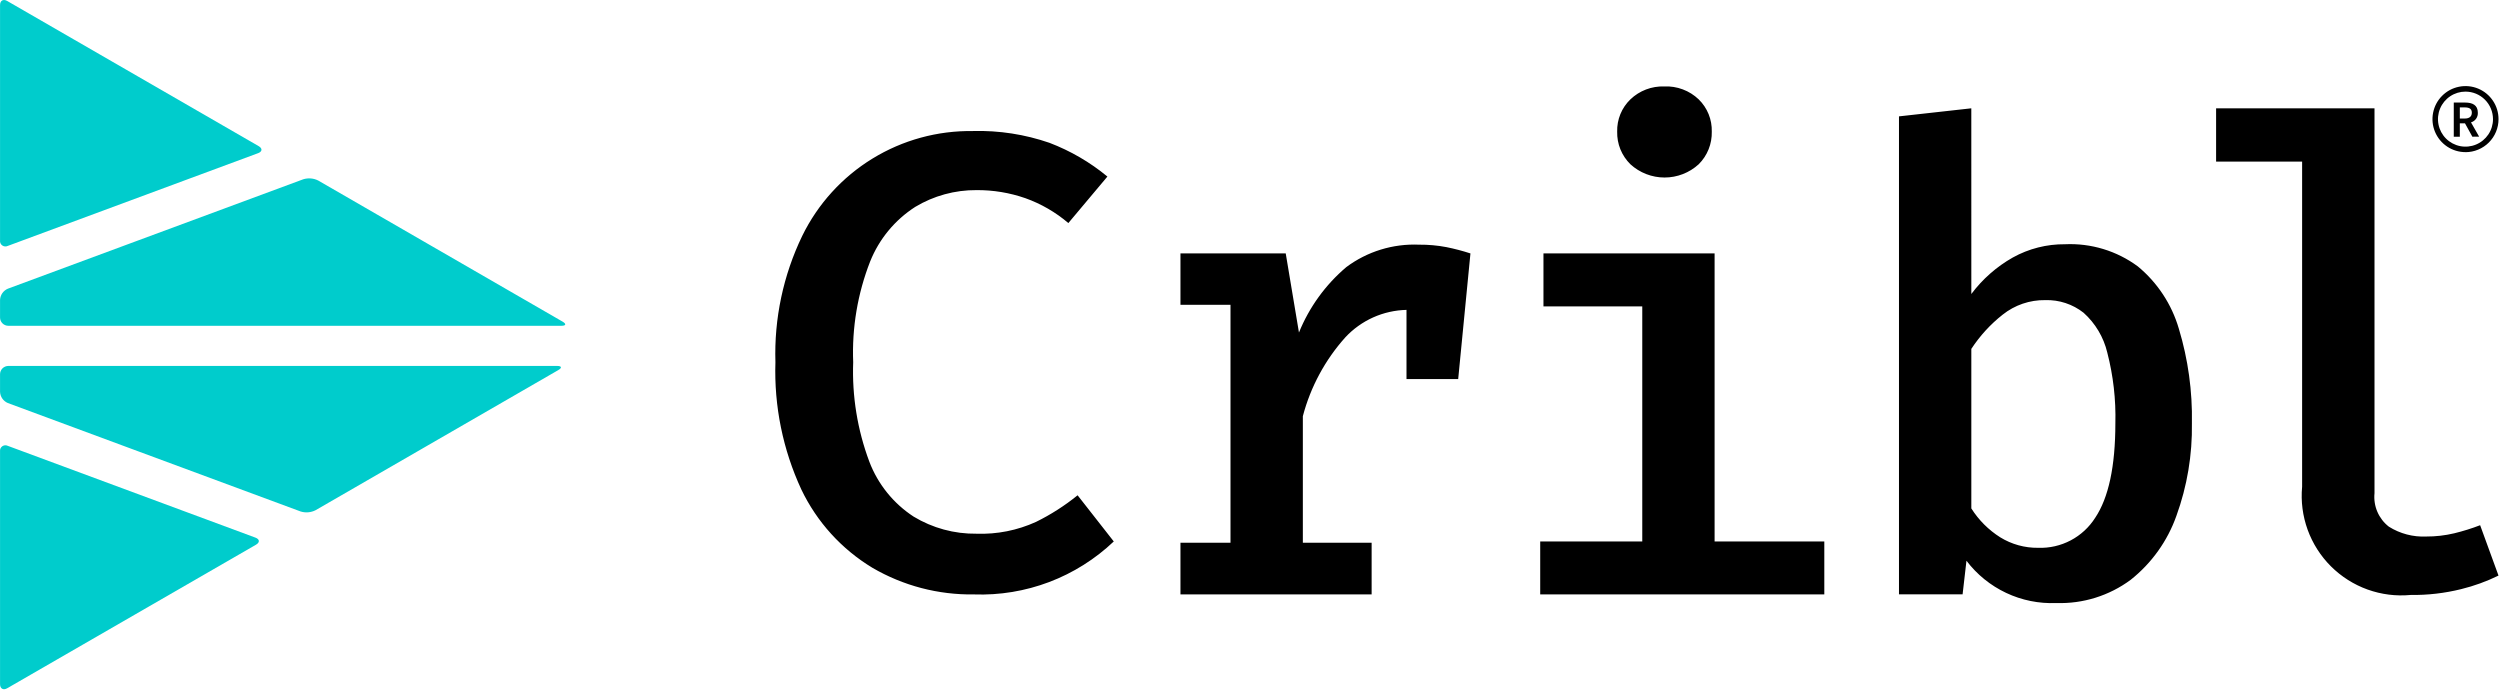 <?xml version="1.0" encoding="UTF-8"?> <svg xmlns="http://www.w3.org/2000/svg" width="130" height="36" viewBox="0 0 130 36" fill="none"><path d="M50.599 6.813C51.949 6.778 53.294 6.986 54.57 7.426C55.664 7.843 56.682 8.435 57.585 9.181L55.554 11.599C54.894 11.036 54.137 10.598 53.32 10.306C52.504 10.022 51.645 9.88 50.781 9.886C49.658 9.878 48.554 10.18 47.591 10.759C46.534 11.438 45.715 12.43 45.248 13.596C44.596 15.263 44.295 17.048 44.366 18.837C44.301 20.599 44.587 22.357 45.206 24.009C45.652 25.179 46.458 26.179 47.507 26.863C48.494 27.46 49.628 27.768 50.781 27.753C51.844 27.79 52.902 27.58 53.87 27.14C54.641 26.761 55.367 26.296 56.035 25.755L57.916 28.156C56.948 29.075 55.806 29.793 54.558 30.266C53.31 30.738 51.979 30.958 50.645 30.91C48.791 30.938 46.965 30.459 45.364 29.524C43.761 28.556 42.477 27.141 41.669 25.452C40.71 23.382 40.248 21.117 40.322 18.837C40.251 16.566 40.729 14.312 41.716 12.266C42.526 10.607 43.792 9.213 45.366 8.248C46.939 7.283 48.755 6.786 50.601 6.815L50.599 6.813ZM75.212 12.85C74.744 12.761 74.269 12.719 73.793 12.723C72.434 12.665 71.096 13.077 70.006 13.891C68.924 14.809 68.079 15.976 67.546 17.291L66.858 13.178H61.384V15.848H63.986V28.222H61.384V30.91H71.325V28.222H67.748V21.641C68.149 20.119 68.906 18.715 69.956 17.543C70.364 17.104 70.856 16.752 71.402 16.506C71.949 16.261 72.539 16.128 73.138 16.114V19.71H75.826L76.463 13.178C76.053 13.045 75.635 12.935 75.212 12.85ZM89.159 13.178V28.156H94.864V30.91H80.091V28.156H85.398V15.931H80.26V13.178H89.159ZM86.54 4.495C86.869 4.48 87.197 4.532 87.505 4.648C87.813 4.763 88.095 4.94 88.332 5.167C88.555 5.385 88.731 5.647 88.848 5.936C88.965 6.225 89.021 6.535 89.013 6.846C89.02 7.16 88.964 7.473 88.847 7.764C88.73 8.056 88.555 8.32 88.332 8.542C87.847 8.985 87.214 9.231 86.557 9.231C85.9 9.231 85.266 8.985 84.781 8.542C84.557 8.322 84.38 8.057 84.261 7.766C84.143 7.474 84.086 7.161 84.093 6.846C84.085 6.534 84.142 6.223 84.26 5.934C84.379 5.645 84.556 5.384 84.781 5.167C85.015 4.943 85.291 4.769 85.593 4.653C85.895 4.538 86.217 4.484 86.54 4.495ZM102.509 15.288C103.09 14.512 103.824 13.866 104.667 13.39C105.497 12.929 106.431 12.692 107.38 12.701C108.737 12.639 110.074 13.045 111.166 13.852C112.186 14.694 112.929 15.823 113.3 17.093C113.781 18.685 114.01 20.342 113.979 22.005C114.006 23.647 113.733 25.28 113.173 26.824C112.709 28.133 111.885 29.286 110.797 30.149C109.68 30.978 108.315 31.404 106.924 31.358C106.027 31.395 105.133 31.215 104.32 30.831C103.507 30.448 102.799 29.874 102.256 29.158L102.055 30.905H98.747V6.051L102.508 5.632L102.509 15.288ZM105.986 28.486C106.573 28.507 107.156 28.374 107.676 28.1C108.196 27.826 108.635 27.421 108.95 26.925C109.647 25.884 109.997 24.249 109.999 22.022C110.032 20.779 109.89 19.539 109.579 18.335C109.389 17.535 108.958 16.811 108.345 16.262C107.779 15.817 107.075 15.585 106.356 15.606C105.552 15.594 104.768 15.861 104.139 16.362C103.503 16.863 102.953 17.464 102.509 18.142V26.438C102.892 27.044 103.406 27.558 104.013 27.941C104.606 28.306 105.289 28.495 105.985 28.486H105.986ZM123.474 5.632V25.648C123.441 25.978 123.492 26.31 123.623 26.614C123.754 26.918 123.959 27.184 124.221 27.387C124.801 27.751 125.478 27.93 126.162 27.899C126.654 27.901 127.144 27.845 127.623 27.731C128.079 27.62 128.528 27.48 128.967 27.311L129.922 29.93C129.302 30.234 128.651 30.47 127.98 30.635C127.121 30.848 126.238 30.95 125.352 30.938C124.595 31.01 123.831 30.913 123.115 30.656C122.399 30.399 121.749 29.987 121.21 29.45C120.671 28.913 120.258 28.264 119.998 27.549C119.739 26.833 119.64 26.07 119.71 25.312V8.403H115.237V5.632H123.474ZM128.563 7.109L128.18 6.414H127.911V7.109H127.596V5.333H128.193C128.562 5.333 128.847 5.463 128.847 5.856C128.855 5.968 128.823 6.08 128.759 6.172C128.694 6.265 128.6 6.332 128.492 6.364L128.915 7.106L128.563 7.109ZM127.911 6.164H128.161C128.405 6.164 128.535 6.061 128.535 5.859C128.535 5.658 128.404 5.585 128.161 5.585H127.911V6.164ZM128.206 7.911C127.866 7.911 127.534 7.811 127.252 7.622C126.969 7.433 126.749 7.165 126.619 6.851C126.489 6.537 126.455 6.192 126.522 5.859C126.588 5.526 126.751 5.22 126.992 4.98C127.232 4.739 127.538 4.576 127.871 4.51C128.204 4.443 128.549 4.477 128.863 4.607C129.177 4.737 129.445 4.957 129.634 5.24C129.823 5.522 129.923 5.854 129.923 6.194C129.924 6.42 129.879 6.643 129.793 6.852C129.707 7.061 129.58 7.25 129.42 7.41C129.261 7.569 129.071 7.696 128.862 7.782C128.654 7.869 128.43 7.913 128.204 7.913L128.206 7.911ZM128.206 4.764C127.923 4.764 127.646 4.848 127.411 5.005C127.176 5.162 126.992 5.385 126.884 5.647C126.775 5.908 126.747 6.196 126.802 6.473C126.857 6.751 126.993 7.006 127.193 7.206C127.393 7.406 127.648 7.542 127.926 7.598C128.203 7.653 128.491 7.625 128.753 7.516C129.014 7.408 129.237 7.225 129.395 6.99C129.552 6.754 129.636 6.478 129.636 6.195C129.635 5.815 129.484 5.451 129.216 5.183C128.948 4.915 128.584 4.764 128.204 4.764H128.206Z" fill="black"></path><path d="M13.452 7.6C13.657 7.719 13.643 7.883 13.421 7.965L0.406 12.787C0.36 12.809 0.31 12.819 0.26 12.815C0.21 12.811 0.162 12.794 0.12 12.765C0.079 12.737 0.046 12.697 0.025 12.652C0.004 12.606 -0.004 12.555 0.002 12.505V0.266C0.002 0.029 0.17 -0.068 0.375 0.051L13.452 7.6ZM16.548 9.388C16.307 9.266 16.028 9.243 15.771 9.322L0.406 15.013C0.291 15.062 0.192 15.143 0.12 15.245C0.049 15.348 0.008 15.469 0.002 15.593V16.51C0.002 16.624 0.048 16.734 0.128 16.814C0.209 16.895 0.318 16.941 0.432 16.941H29.196C29.434 16.941 29.459 16.844 29.255 16.725L16.548 9.388ZM0.406 23.184C0.36 23.162 0.31 23.152 0.26 23.155C0.21 23.159 0.162 23.176 0.12 23.205C0.079 23.234 0.046 23.273 0.025 23.319C0.004 23.365 -0.004 23.415 0.002 23.465V35.574C0.002 35.811 0.17 35.908 0.375 35.789L13.315 28.323C13.52 28.204 13.506 28.04 13.284 27.957L0.406 23.184ZM29.03 19.245C29.235 19.127 29.21 19.029 28.972 19.029H0.432C0.318 19.03 0.209 19.075 0.128 19.156C0.048 19.237 0.002 19.346 0.002 19.46V20.377C0.008 20.502 0.049 20.623 0.12 20.725C0.192 20.828 0.291 20.908 0.406 20.957L15.633 26.597C15.891 26.677 16.169 26.653 16.41 26.531L29.03 19.245Z" fill="#00CCCC"></path></svg> 